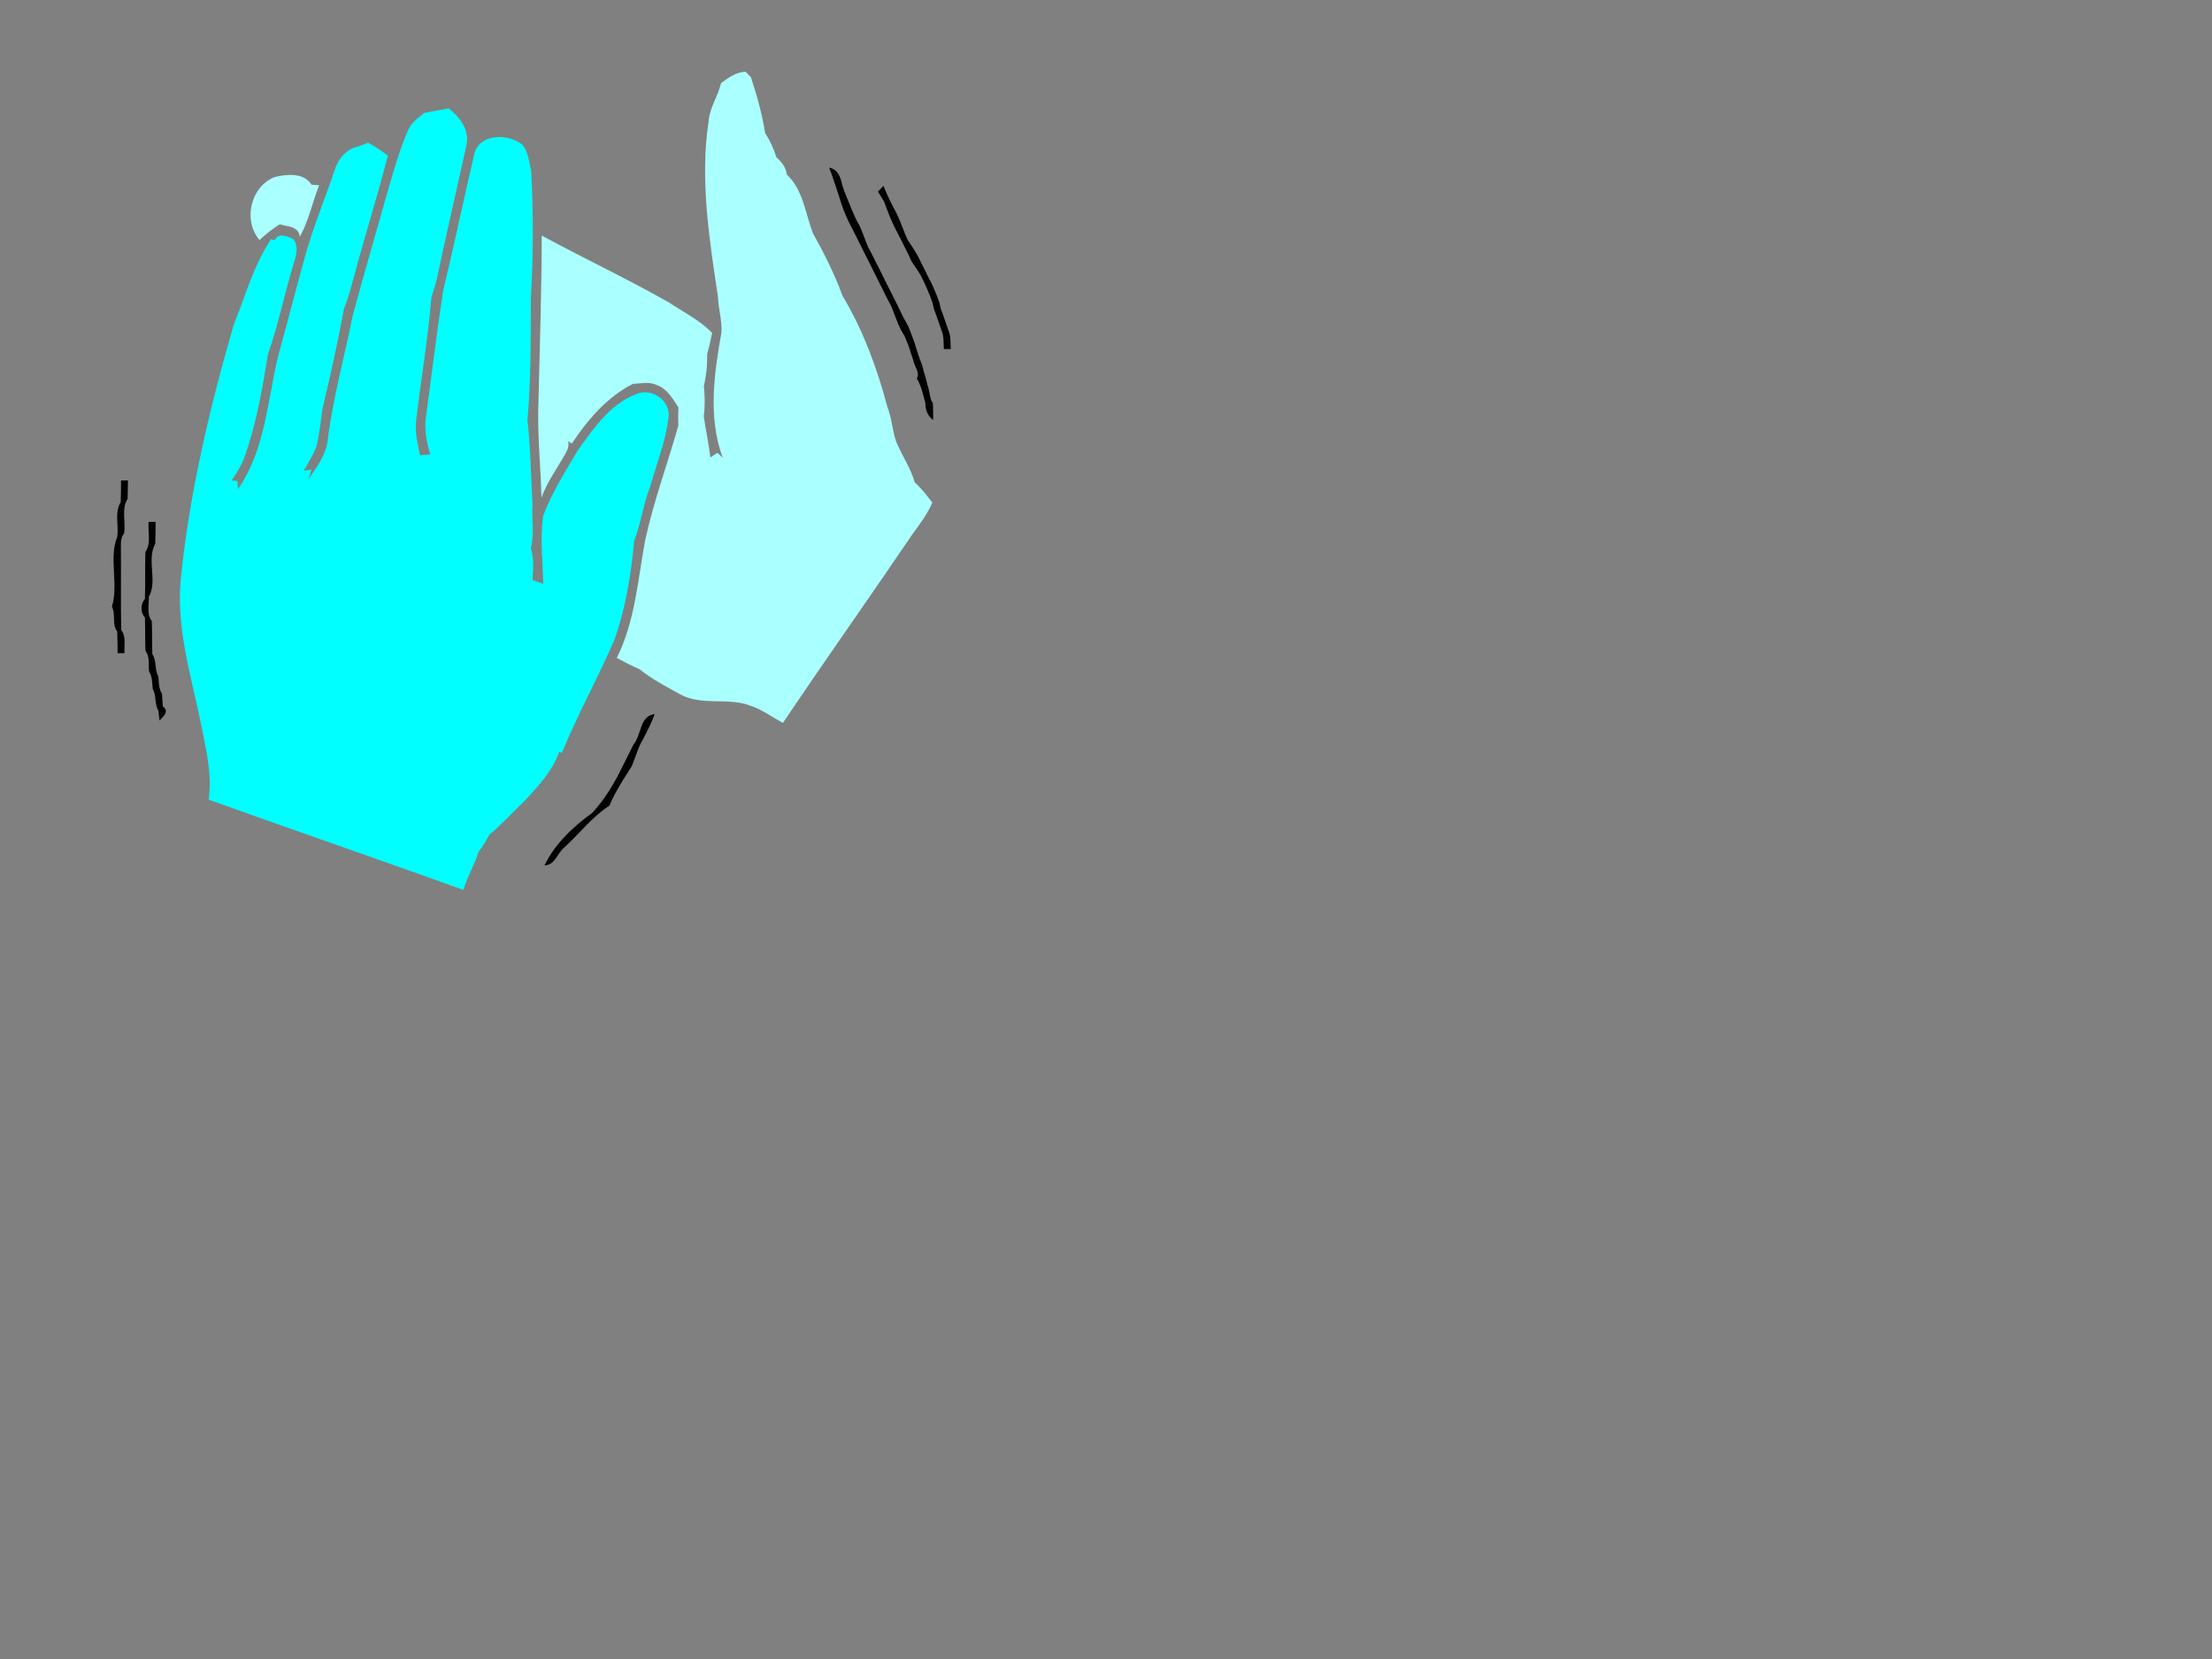 <?xml version="1.0"?><svg width="640" height="480" xmlns="http://www.w3.org/2000/svg">
 <rect width="100%" height="100%" fill="#808080" stroke="none"/>
 <g>
  <title>Layer 1</title>
  <path fill="#aaffff" d="m208.61,24.05c2.14,-1.55 4.36,-3.24 7.14,-3.28c0.38,0.39 1.13,1.17 1.51,1.56c1.76,5.28 3.23,10.68 4.12,16.18c1.4,2.16 2.49,4.51 3.25,6.98c1.5,1.35 2.81,2.97 3.04,5.04c4.7,4.35 5.34,11.27 7.54,16.97c3.24,5.8 6.26,11.78 8.53,18.03c5.93,9.93 10.01,20.85 12.95,32.01c1.27,3.24 1.48,6.77 2.54,10.07c1.62,4.07 4.25,7.7 5.44,11.95c1.93,1.74 3.5,3.81 5.09,5.85c-1.36,3.19 -3.44,5.97 -5.48,8.74c-12.48,18.42 -25.36,36.57 -37.77,55.03c-3.21,-1.77 -6.2,-4.02 -9.73,-5.12c-6.36,-2.25 -13.51,0.13 -19.66,-2.99c-4.1,-2.31 -8.39,-4.43 -12.05,-7.42c-2.27,-0.98 -4.46,-2.12 -6.62,-3.29c5.33,-10.63 6.08,-22.68 8.24,-34.18c2.46,-11.19 6.43,-21.96 9.56,-32.96c-0.06,-1.78 -0.05,-3.57 0.04,-5.35c-1.68,-2.52 -3.3,-5.5 -6.37,-6.5c-2.16,-1.03 -4.55,-0.37 -6.82,-0.3c-7.48,3.83 -13.08,10.38 -17.66,17.28c-0.26,-0.18 -0.79,-0.53 -1.05,-0.71c0.42,1.68 -0.48,3.09 -1.26,4.45c-2.29,3.9 -4.95,7.64 -6.47,11.93c-0.19,-8.68 -1.14,-17.34 -0.91,-26.02c0.38,-16.62 0.95,-33.23 0.99,-49.85c12.16,6.6 24.7,12.5 36.74,19.32c4.25,2.85 8.99,5.12 12.56,8.87c-0.43,2.08 -0.87,4.16 -1.46,6.2c0.11,3.09 -0.23,6.17 -0.92,9.18c0.29,2.93 0.34,5.89 -0.03,8.81c0.57,3.95 1.47,7.86 1.88,11.83c0.68,-0.45 1.37,-0.9 2.07,-1.35c0.37,0.35 1.12,1.05 1.5,1.4c-4.27,-11.66 -2.46,-24.42 -0.33,-36.34c0.18,-3.4 -0.91,-6.74 -1.02,-10.15c-2.5,-16.8 -5.28,-33.96 -2.7,-50.92c0.31,-3.92 2.74,-7.18 3.58,-10.95z"/>
  <path fill="#00ffff" d="m122.74,32.67c2.34,-0.44 4.68,-0.9 7.03,-1.33c3.26,2.48 6.16,6.32 5.19,10.63c-2.78,12.74 -5.76,25.43 -8.46,38.19c-0.44,1.95 -1.01,3.87 -1.67,5.76c-1,12.04 -3.04,23.98 -4.45,35.98c-0.36,3.33 0.51,6.58 1.13,9.82c1,-0.1 2.01,-0.18 3.01,-0.25c-1.23,-3.73 -1.86,-7.67 -1.18,-11.57c1.62,-11.91 3.03,-23.85 4.87,-35.72c3.17,-13.26 5.96,-26.61 9.08,-39.88c1.63,-5.76 9.86,-5.68 13.84,-2.44c1.74,2.08 1.93,4.99 2.55,7.54c0.68,12.4 0.62,24.82 -0.1,37.2c-0.02,11.64 0.04,23.33 -0.96,34.93c0.91,8.13 0.99,16.36 1.45,24.53c-0.29,4.15 0.64,8.41 -0.49,12.47c0.95,3.01 0.7,6.19 0.5,9.29c1.03,0.36 2.06,0.73 3.09,1.11c-0.11,-6.55 -0.98,-13.18 -0.01,-19.7c2.53,-6.75 6.44,-12.85 10.08,-19.03c4.53,-6.29 9.27,-13.25 16.79,-16.16c4.51,-2.05 10.27,1.98 9.36,6.98c-0.8,6.85 -3.5,13.3 -5.32,19.92c-2,5.05 -2.6,10.51 -4.59,15.56c-0.9,9.8 -2.47,19.69 -5.85,28.97c-4.77,10.9 -10.53,21.36 -15.08,32.37l-0.75,-0.38c-1.85,5.59 -6.13,10.04 -10.05,14.3c-3.43,3.2 -6.51,6.77 -10.16,9.73c-0.88,1.75 -1.94,3.41 -3.12,4.97c-1.17,3.79 -3.28,7.21 -4.4,11.01c-24.53,-8.82 -49.18,-17.31 -73.71,-26.11c1.1,-7.54 -0.86,-15.02 -2.3,-22.37c-2.78,-13.46 -7,-26.96 -5.81,-40.87c2.46,-25.23 8.4,-49.98 15.41,-74.3c3.39,-8.27 5.74,-17.11 10.75,-24.61c0.27,0.08 0.81,0.24 1.08,0.32c1.11,-2.41 3.66,-1.12 5.4,-0.34c1.52,2 0.89,4.47 0.21,6.65c-2.74,8.84 -4.52,17.97 -7.58,26.71c-1.63,10.1 -3.37,20.3 -6.87,29.95c-0.88,2.33 -2.2,4.46 -3.64,6.48c0.42,0.05 1.27,0.17 1.7,0.22l0.14,2.32c7.9,-11.35 8.53,-25.62 11.66,-38.68c2.73,-9.74 5.17,-19.55 7.93,-29.28c2.33,-8.36 5.73,-16.35 8.46,-24.58c1.02,-3.06 3.46,-6.03 6.77,-6.59c0.71,-0.28 2.11,-0.84 2.82,-1.12c2.01,1.09 3.91,2.36 5.73,3.75c-2.88,11.31 -6.41,22.43 -9.44,33.69c-1.05,3.6 -1.87,7.28 -3.3,10.76c-1.74,9.71 -3.94,19.37 -6.22,28.98c-0.46,3.69 -0.88,7.4 -1.78,11.02c-1.03,2.33 -2.3,4.54 -3.59,6.72c0.56,-0.08 1.68,-0.24 2.23,-0.32c-0.21,0.69 -0.63,2.06 -0.85,2.75c2.45,-3.52 5.17,-7.2 5.58,-11.6c1.55,-12.14 4.86,-23.95 7.25,-35.93c3.4,-12.4 6.95,-24.76 10.47,-37.13c1.66,-5.65 3.26,-11.34 5.7,-16.71c0.95,-1.97 2.84,-3.22 4.47,-4.58z"/>
  <path fill="#000000" d="m239.89,48.5c2.53,0.46 3.32,2.77 3.78,4.99c0.31,0.97 0.65,1.94 1.03,2.89c1.3,3.04 2.35,6.2 4.07,9.04c0.87,2.03 1.58,4.12 2.45,6.16c0.73,1.32 1.41,2.67 2.07,4.03c0.47,0.93 0.95,1.86 1.43,2.79c0.97,2.01 1.97,4.01 2.99,6c0.65,1.35 1.32,2.68 2.02,4.01c0.5,1.07 1.03,2.13 1.53,3.2c0.5,0.93 1.01,1.86 1.54,2.79c0.68,1.67 1.29,3.37 1.91,5.07c0.28,1.02 0.6,2.04 0.95,3.05c0.34,1.04 0.71,2.06 1.13,3.08c0.11,0.44 0.34,1.34 0.45,1.79c0.62,1.7 0.9,3.49 1.47,5.21c0.3,1.39 0.39,2.88 1.21,4.11c0.06,1.6 0.09,3.21 0.07,4.82c-1.63,-1.21 -2.25,-2.96 -2.26,-4.93c-0.68,-2.42 -1.13,-4.92 -2.48,-7.09c1.05,-1.6 -0.68,-3.38 -0.93,-4.99c-0.31,-1.02 -0.63,-2.02 -0.98,-3.02c-0.44,-1.41 -0.99,-2.77 -1.55,-4.13c-0.28,-0.48 -0.85,-1.44 -1.13,-1.92c-1.13,-2.28 -1.91,-4.7 -2.88,-7.03c-0.73,-1.32 -1.42,-2.66 -2.07,-4.01c-1.34,-2.66 -2.68,-5.33 -3.99,-8c-0.69,-1.33 -1.36,-2.66 -2.01,-4c-0.68,-1.34 -1.36,-2.68 -2.01,-4.02c-0.25,-0.49 -0.74,-1.48 -0.99,-1.97c-1.37,-2.53 -2.56,-5.14 -3.41,-7.89c-0.3,-1.02 -0.63,-2.03 -0.98,-3.04c-0.3,-1 -0.64,-2 -0.99,-2.99c-0.42,-1.36 -0.93,-2.68 -1.44,-4z"/>
  <path fill="#aaffff" d="m79.42,51.24c3.53,-0.88 8.51,-1.36 10.71,2.2c0.56,0.04 1.66,0.11 2.21,0.15c-1.97,4.94 -2.99,10.26 -5.6,14.93c-0.33,-3.1 -3.52,-2.89 -5.79,-3.63c-2.1,1.32 -4.06,2.84 -5.85,4.57c-4.86,-5.63 -2.66,-15.42 4.32,-18.22z"/>
  <path fill="#000000" d="m254.01,55.42c0.53,-0.54 1.06,-1.09 1.6,-1.64c0.62,1.59 1.33,3.13 2.08,4.66c0.53,1.04 1.09,2.08 1.62,3.12c1.31,2.55 2.09,5.31 3.32,7.88c1.34,1.98 2.69,3.95 3.68,6.14c0.66,1.33 1.33,2.67 1.98,4.01c1.4,2.55 2.55,5.22 3.51,7.97c0.1,0.46 0.31,1.38 0.41,1.84c0.41,1.02 0.78,2.04 1.12,3.09c0.36,0.98 0.7,1.98 1.03,2.98c0.81,1.73 0.6,3.67 0.72,5.53c-0.5,0 -1.5,0 -2,0c-0.11,-1.85 0.08,-3.79 -0.72,-5.53c-0.33,-1 -0.67,-2 -1.04,-2.98c-0.33,-1.05 -0.7,-2.07 -1.11,-3.09c-0.1,-0.46 -0.3,-1.38 -0.41,-1.84c-0.97,-2.75 -2.14,-5.41 -3.47,-8c-0.84,-1.41 -1.83,-2.72 -2.68,-4.12c-0.23,-0.51 -0.69,-1.52 -0.92,-2.02c-0.83,-1.61 -1.63,-3.23 -2.44,-4.84c-0.26,-0.49 -0.76,-1.47 -1.01,-1.96c-1.41,-2.65 -2.45,-5.45 -3.47,-8.26c-0.6,-0.98 -1.2,-1.96 -1.8,-2.94z"/>
  <path fill="#000000" d="m35.02,139c0.5,0 1.5,0 2.01,0c-0.03,1.76 -0.05,3.53 -0.11,5.3c-1.84,2.97 -0.52,6.69 -0.99,9.99c-1.16,1.33 -0.92,3.09 -0.95,4.71c0.09,7.76 -0.08,15.53 0.09,23.3c1.52,1.92 0.77,4.46 0.96,6.7c-0.5,0 -1.51,0 -2.01,0c-0.01,-2.1 -0.02,-4.2 -0.1,-6.29c-1.62,-2.11 -0.35,-4.93 -1.54,-7.19c2.01,-6.51 -0.98,-13.92 1.55,-20.23c0.47,-3.3 -0.86,-7.03 1,-9.99c0.07,-2.1 0.08,-4.2 0.09,-6.3z"/>
  <path fill="#000000" d="m43,151c0.5,0 1.51,0 2.02,0c-0.01,2.1 -0.02,4.19 -0.1,6.29c-2.58,4.69 0.75,10.73 -1.86,15.41c0.11,2.34 -0.72,4.99 0.87,7c0.11,3.2 0.03,6.39 0.15,9.59c1.32,1.9 0.58,4.39 1.72,6.38c0.22,1.69 0.05,3.53 1.07,5.02c0.09,1.21 0.15,2.43 0.23,3.65c1.99,1.52 0.16,2.96 -0.95,4.13c-0.08,-0.69 -0.23,-2.09 -0.31,-2.78c-1.16,-1.96 -0.55,-4.38 -1.64,-6.36c-0.23,-1.7 -0.05,-3.53 -1.07,-5.02c-0.23,-2.03 0.29,-4.28 -1.05,-6.02c-0.12,-3.2 -0.05,-6.39 -0.14,-9.59c-1.35,-1.53 -1.34,-3.87 -0.01,-5.4c0.16,-4.53 -0.02,-9.07 0.14,-13.59c1.75,-2.56 0.65,-5.83 0.93,-8.71z"/>
  <path fill="#000000" d="m183.29,215.41c2.36,-2.82 1.75,-8.32 6.13,-8.8c-0.83,2.36 -1.99,4.58 -3.12,6.81c-0.27,0.49 -0.81,1.47 -1.08,1.96c-0.87,2.06 -1.59,4.18 -2.41,6.26c-1.16,1.93 -2.48,3.77 -3.56,5.76c-1.12,1.82 -2.11,3.7 -2.91,5.68c-5.04,3.26 -8.72,8.14 -13.11,12.17c-2.04,1.63 -2.61,5.07 -5.7,5.13c3,-6.17 8.2,-11.14 13.74,-15.12c3.78,-4.01 6.63,-8.89 9.02,-13.85c1.01,-2 2.01,-4 3,-6z"/>
 </g>
</svg>